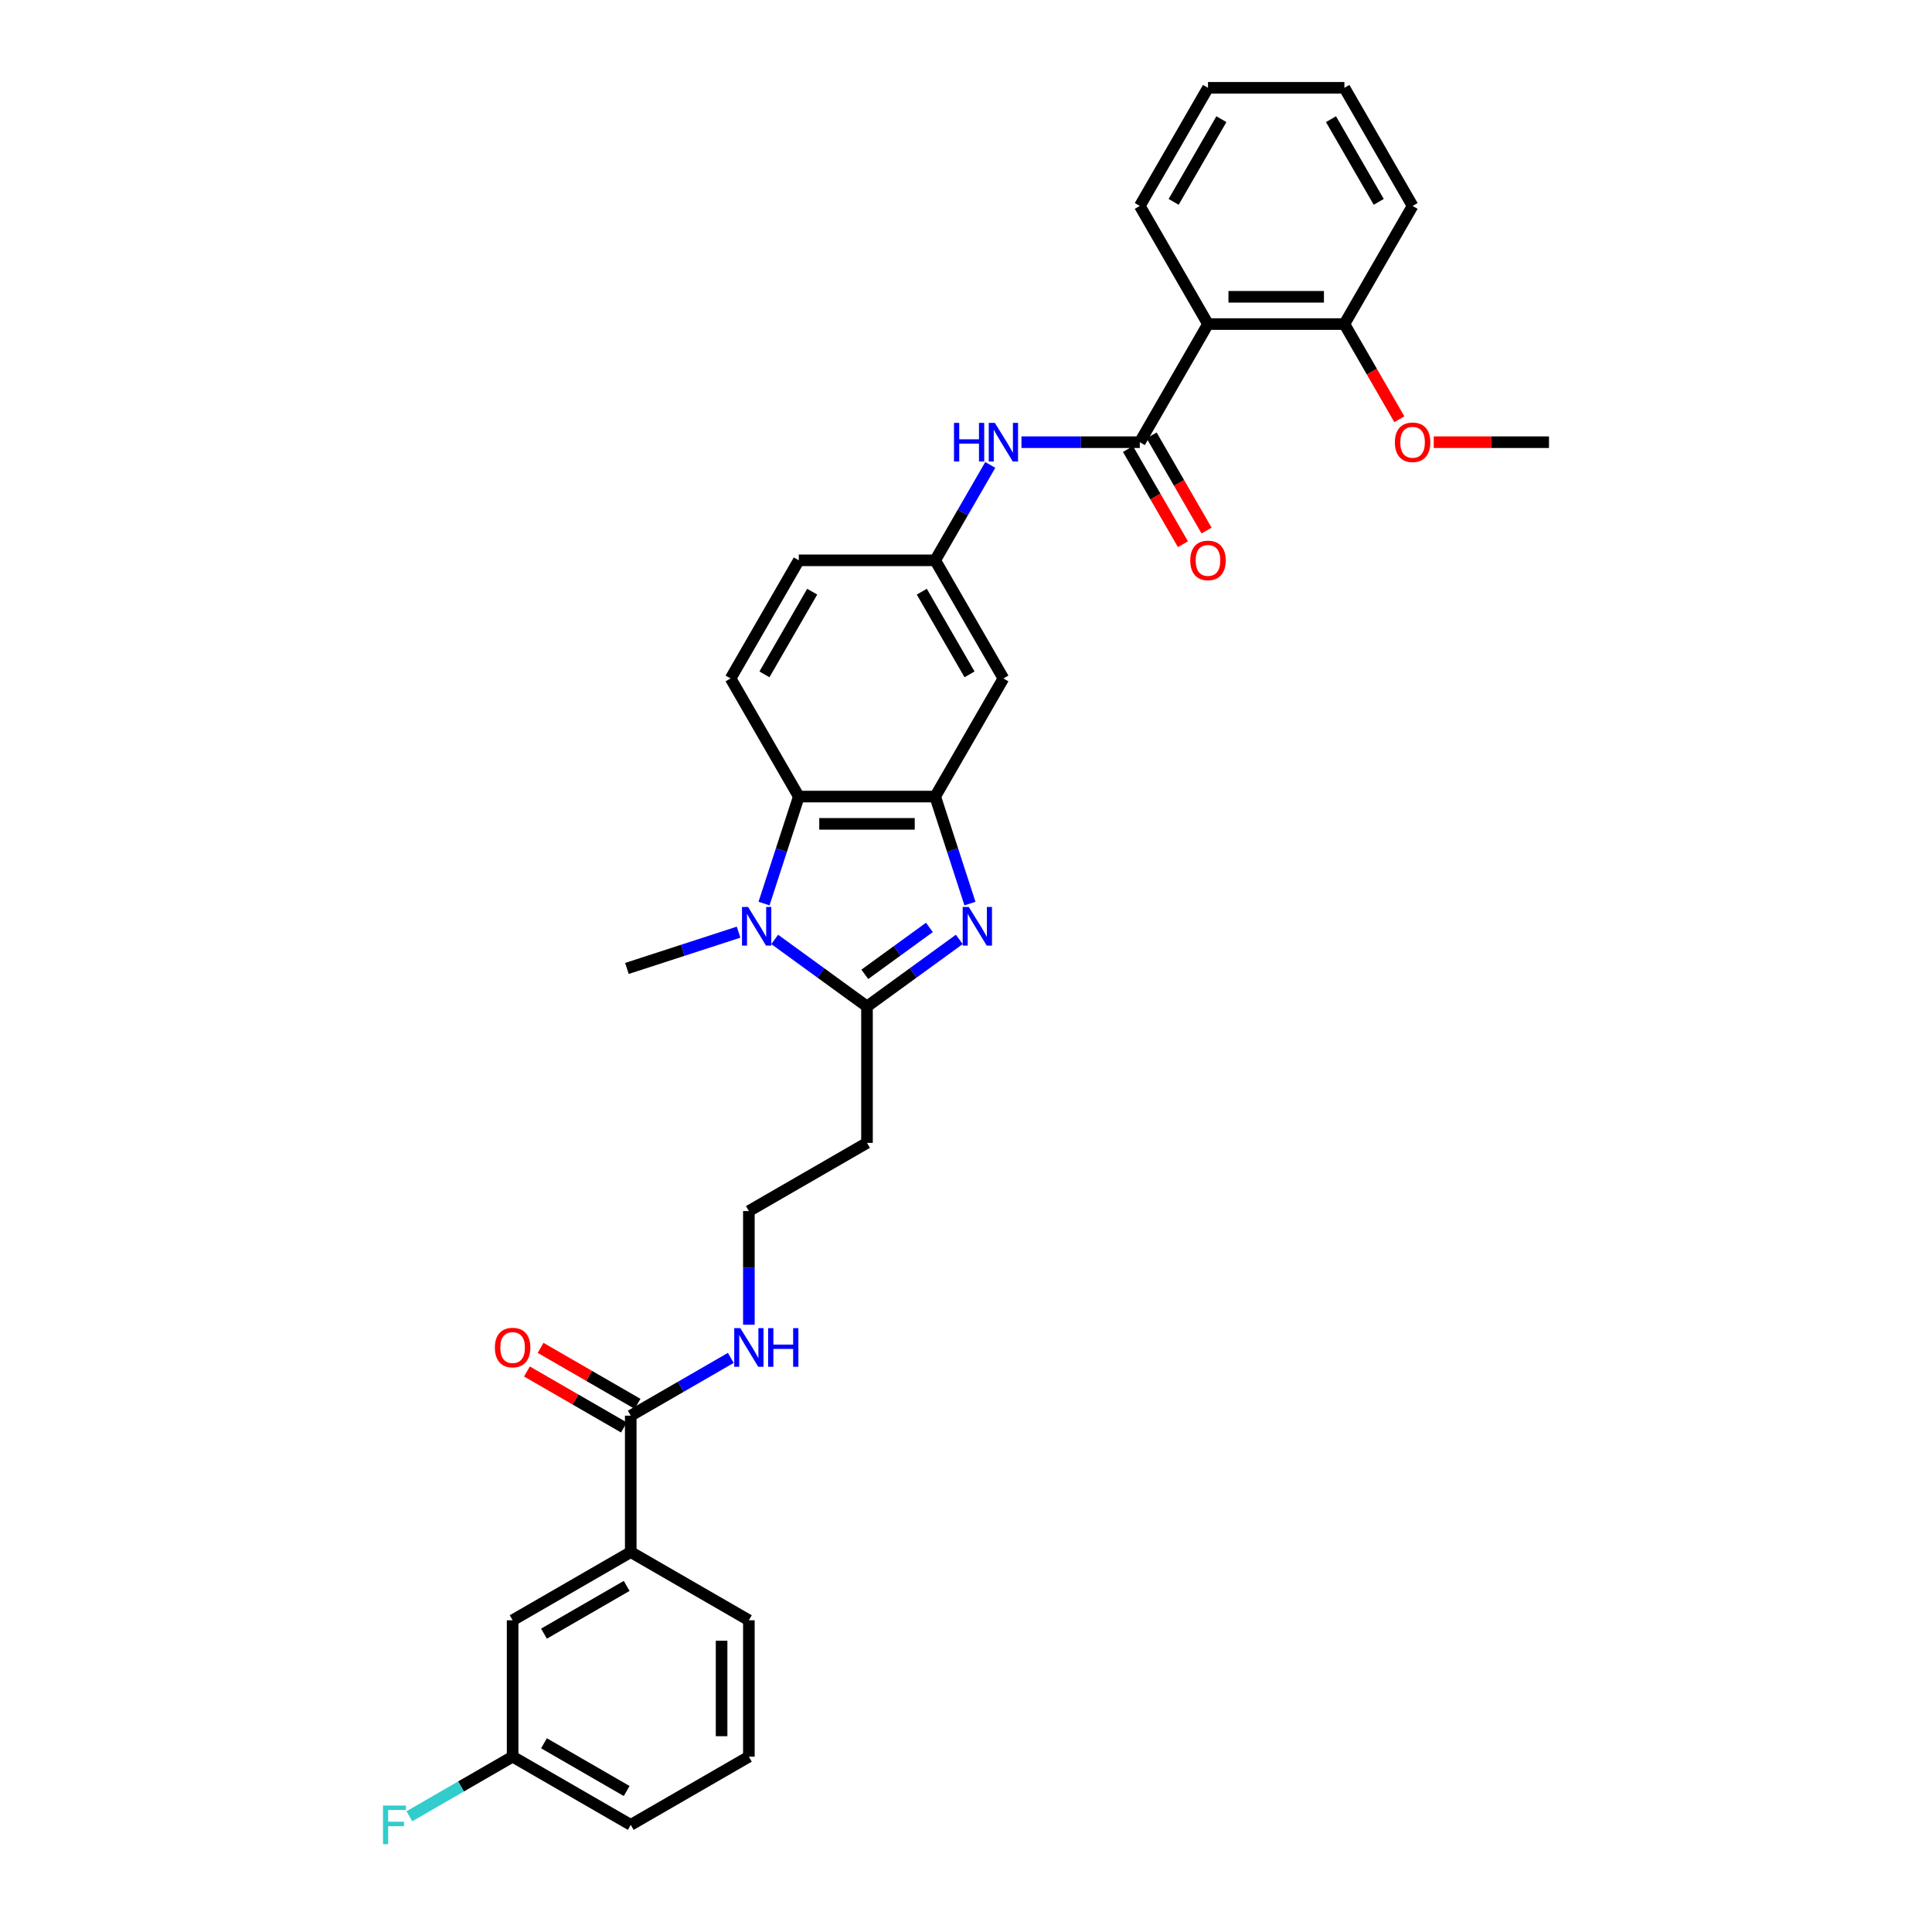 <?xml version='1.0' encoding='iso-8859-1'?>
<svg version='1.1' baseProfile='full'
              xmlns='http://www.w3.org/2000/svg'
                      xmlns:rdkit='http://www.rdkit.org/xml'
                      xmlns:xlink='http://www.w3.org/1999/xlink'
                  xml:space='preserve'
width='1000px' height='1000px' viewBox='0 0 1000 1000'>
<!-- END OF HEADER -->
<rect style='opacity:1.0;fill:#FFFFFF;stroke:none' width='1000' height='1000' x='0' y='0'> </rect>
<path class='bond-0' d='M 496.524,486.24 L 472.64,503.594' style='fill:none;fill-rule:evenodd;stroke:#0000FF;stroke-width:6px;stroke-linecap:butt;stroke-linejoin:miter;stroke-opacity:1' />
<path class='bond-0' d='M 472.64,503.594 L 448.755,520.947' style='fill:none;fill-rule:evenodd;stroke:#000000;stroke-width:6px;stroke-linecap:butt;stroke-linejoin:miter;stroke-opacity:1' />
<path class='bond-0' d='M 481.059,480.023 L 464.34,492.17' style='fill:none;fill-rule:evenodd;stroke:#0000FF;stroke-width:6px;stroke-linecap:butt;stroke-linejoin:miter;stroke-opacity:1' />
<path class='bond-0' d='M 464.34,492.17 L 447.621,504.318' style='fill:none;fill-rule:evenodd;stroke:#000000;stroke-width:6px;stroke-linecap:butt;stroke-linejoin:miter;stroke-opacity:1' />
<path class='bond-2' d='M 502.05,467.687 L 493.052,439.996' style='fill:none;fill-rule:evenodd;stroke:#0000FF;stroke-width:6px;stroke-linecap:butt;stroke-linejoin:miter;stroke-opacity:1' />
<path class='bond-2' d='M 493.052,439.996 L 484.055,412.304' style='fill:none;fill-rule:evenodd;stroke:#000000;stroke-width:6px;stroke-linecap:butt;stroke-linejoin:miter;stroke-opacity:1' />
<path class='bond-1' d='M 448.755,520.947 L 424.87,503.594' style='fill:none;fill-rule:evenodd;stroke:#000000;stroke-width:6px;stroke-linecap:butt;stroke-linejoin:miter;stroke-opacity:1' />
<path class='bond-1' d='M 424.87,503.594 L 400.986,486.24' style='fill:none;fill-rule:evenodd;stroke:#0000FF;stroke-width:6px;stroke-linecap:butt;stroke-linejoin:miter;stroke-opacity:1' />
<path class='bond-11' d='M 448.755,520.947 L 448.755,591.547' style='fill:none;fill-rule:evenodd;stroke:#000000;stroke-width:6px;stroke-linecap:butt;stroke-linejoin:miter;stroke-opacity:1' />
<path class='bond-21' d='M 382.291,482.486 L 353.392,491.876' style='fill:none;fill-rule:evenodd;stroke:#0000FF;stroke-width:6px;stroke-linecap:butt;stroke-linejoin:miter;stroke-opacity:1' />
<path class='bond-21' d='M 353.392,491.876 L 324.493,501.266' style='fill:none;fill-rule:evenodd;stroke:#000000;stroke-width:6px;stroke-linecap:butt;stroke-linejoin:miter;stroke-opacity:1' />
<path class='bond-32' d='M 395.46,467.687 L 404.457,439.996' style='fill:none;fill-rule:evenodd;stroke:#0000FF;stroke-width:6px;stroke-linecap:butt;stroke-linejoin:miter;stroke-opacity:1' />
<path class='bond-32' d='M 404.457,439.996 L 413.455,412.304' style='fill:none;fill-rule:evenodd;stroke:#000000;stroke-width:6px;stroke-linecap:butt;stroke-linejoin:miter;stroke-opacity:1' />
<path class='bond-4' d='M 484.055,412.304 L 413.455,412.304' style='fill:none;fill-rule:evenodd;stroke:#000000;stroke-width:6px;stroke-linecap:butt;stroke-linejoin:miter;stroke-opacity:1' />
<path class='bond-4' d='M 473.465,426.424 L 424.045,426.424' style='fill:none;fill-rule:evenodd;stroke:#000000;stroke-width:6px;stroke-linecap:butt;stroke-linejoin:miter;stroke-opacity:1' />
<path class='bond-8' d='M 484.055,412.304 L 519.355,351.163' style='fill:none;fill-rule:evenodd;stroke:#000000;stroke-width:6px;stroke-linecap:butt;stroke-linejoin:miter;stroke-opacity:1' />
<path class='bond-3' d='M 589.955,228.879 L 559.329,228.879' style='fill:none;fill-rule:evenodd;stroke:#000000;stroke-width:6px;stroke-linecap:butt;stroke-linejoin:miter;stroke-opacity:1' />
<path class='bond-3' d='M 559.329,228.879 L 528.703,228.879' style='fill:none;fill-rule:evenodd;stroke:#0000FF;stroke-width:6px;stroke-linecap:butt;stroke-linejoin:miter;stroke-opacity:1' />
<path class='bond-5' d='M 589.955,228.879 L 625.256,167.738' style='fill:none;fill-rule:evenodd;stroke:#000000;stroke-width:6px;stroke-linecap:butt;stroke-linejoin:miter;stroke-opacity:1' />
<path class='bond-13' d='M 583.841,232.409 L 598.063,257.043' style='fill:none;fill-rule:evenodd;stroke:#000000;stroke-width:6px;stroke-linecap:butt;stroke-linejoin:miter;stroke-opacity:1' />
<path class='bond-13' d='M 598.063,257.043 L 612.285,281.676' style='fill:none;fill-rule:evenodd;stroke:#FF0000;stroke-width:6px;stroke-linecap:butt;stroke-linejoin:miter;stroke-opacity:1' />
<path class='bond-13' d='M 596.07,225.349 L 610.292,249.983' style='fill:none;fill-rule:evenodd;stroke:#000000;stroke-width:6px;stroke-linecap:butt;stroke-linejoin:miter;stroke-opacity:1' />
<path class='bond-13' d='M 610.292,249.983 L 624.514,274.616' style='fill:none;fill-rule:evenodd;stroke:#FF0000;stroke-width:6px;stroke-linecap:butt;stroke-linejoin:miter;stroke-opacity:1' />
<path class='bond-10' d='M 413.455,412.304 L 378.155,351.163' style='fill:none;fill-rule:evenodd;stroke:#000000;stroke-width:6px;stroke-linecap:butt;stroke-linejoin:miter;stroke-opacity:1' />
<path class='bond-14' d='M 625.256,167.738 L 695.856,167.738' style='fill:none;fill-rule:evenodd;stroke:#000000;stroke-width:6px;stroke-linecap:butt;stroke-linejoin:miter;stroke-opacity:1' />
<path class='bond-14' d='M 635.846,153.618 L 685.266,153.618' style='fill:none;fill-rule:evenodd;stroke:#000000;stroke-width:6px;stroke-linecap:butt;stroke-linejoin:miter;stroke-opacity:1' />
<path class='bond-23' d='M 625.256,167.738 L 589.955,106.596' style='fill:none;fill-rule:evenodd;stroke:#000000;stroke-width:6px;stroke-linecap:butt;stroke-linejoin:miter;stroke-opacity:1' />
<path class='bond-6' d='M 512.564,240.641 L 498.31,265.331' style='fill:none;fill-rule:evenodd;stroke:#0000FF;stroke-width:6px;stroke-linecap:butt;stroke-linejoin:miter;stroke-opacity:1' />
<path class='bond-6' d='M 498.31,265.331 L 484.055,290.021' style='fill:none;fill-rule:evenodd;stroke:#000000;stroke-width:6px;stroke-linecap:butt;stroke-linejoin:miter;stroke-opacity:1' />
<path class='bond-7' d='M 326.472,732.748 L 352.369,717.796' style='fill:none;fill-rule:evenodd;stroke:#000000;stroke-width:6px;stroke-linecap:butt;stroke-linejoin:miter;stroke-opacity:1' />
<path class='bond-7' d='M 352.369,717.796 L 378.266,702.844' style='fill:none;fill-rule:evenodd;stroke:#0000FF;stroke-width:6px;stroke-linecap:butt;stroke-linejoin:miter;stroke-opacity:1' />
<path class='bond-9' d='M 326.472,732.748 L 326.472,803.348' style='fill:none;fill-rule:evenodd;stroke:#000000;stroke-width:6px;stroke-linecap:butt;stroke-linejoin:miter;stroke-opacity:1' />
<path class='bond-16' d='M 330.002,726.634 L 304.902,712.142' style='fill:none;fill-rule:evenodd;stroke:#000000;stroke-width:6px;stroke-linecap:butt;stroke-linejoin:miter;stroke-opacity:1' />
<path class='bond-16' d='M 304.902,712.142 L 279.803,697.651' style='fill:none;fill-rule:evenodd;stroke:#FF0000;stroke-width:6px;stroke-linecap:butt;stroke-linejoin:miter;stroke-opacity:1' />
<path class='bond-16' d='M 322.942,738.862 L 297.842,724.371' style='fill:none;fill-rule:evenodd;stroke:#000000;stroke-width:6px;stroke-linecap:butt;stroke-linejoin:miter;stroke-opacity:1' />
<path class='bond-16' d='M 297.842,724.371 L 272.743,709.88' style='fill:none;fill-rule:evenodd;stroke:#FF0000;stroke-width:6px;stroke-linecap:butt;stroke-linejoin:miter;stroke-opacity:1' />
<path class='bond-12' d='M 519.355,351.163 L 484.055,290.021' style='fill:none;fill-rule:evenodd;stroke:#000000;stroke-width:6px;stroke-linecap:butt;stroke-linejoin:miter;stroke-opacity:1' />
<path class='bond-12' d='M 501.832,349.051 L 477.122,306.252' style='fill:none;fill-rule:evenodd;stroke:#000000;stroke-width:6px;stroke-linecap:butt;stroke-linejoin:miter;stroke-opacity:1' />
<path class='bond-15' d='M 326.472,803.348 L 265.33,838.648' style='fill:none;fill-rule:evenodd;stroke:#000000;stroke-width:6px;stroke-linecap:butt;stroke-linejoin:miter;stroke-opacity:1' />
<path class='bond-15' d='M 324.36,820.871 L 281.561,845.581' style='fill:none;fill-rule:evenodd;stroke:#000000;stroke-width:6px;stroke-linecap:butt;stroke-linejoin:miter;stroke-opacity:1' />
<path class='bond-25' d='M 326.472,803.348 L 387.613,838.648' style='fill:none;fill-rule:evenodd;stroke:#000000;stroke-width:6px;stroke-linecap:butt;stroke-linejoin:miter;stroke-opacity:1' />
<path class='bond-33' d='M 378.155,351.163 L 413.455,290.021' style='fill:none;fill-rule:evenodd;stroke:#000000;stroke-width:6px;stroke-linecap:butt;stroke-linejoin:miter;stroke-opacity:1' />
<path class='bond-33' d='M 395.678,349.051 L 420.388,306.252' style='fill:none;fill-rule:evenodd;stroke:#000000;stroke-width:6px;stroke-linecap:butt;stroke-linejoin:miter;stroke-opacity:1' />
<path class='bond-19' d='M 448.755,591.547 L 387.613,626.847' style='fill:none;fill-rule:evenodd;stroke:#000000;stroke-width:6px;stroke-linecap:butt;stroke-linejoin:miter;stroke-opacity:1' />
<path class='bond-18' d='M 484.055,290.021 L 413.455,290.021' style='fill:none;fill-rule:evenodd;stroke:#000000;stroke-width:6px;stroke-linecap:butt;stroke-linejoin:miter;stroke-opacity:1' />
<path class='bond-24' d='M 695.856,167.738 L 710.078,192.371' style='fill:none;fill-rule:evenodd;stroke:#000000;stroke-width:6px;stroke-linecap:butt;stroke-linejoin:miter;stroke-opacity:1' />
<path class='bond-24' d='M 710.078,192.371 L 724.3,217.004' style='fill:none;fill-rule:evenodd;stroke:#FF0000;stroke-width:6px;stroke-linecap:butt;stroke-linejoin:miter;stroke-opacity:1' />
<path class='bond-27' d='M 695.856,167.738 L 731.156,106.596' style='fill:none;fill-rule:evenodd;stroke:#000000;stroke-width:6px;stroke-linecap:butt;stroke-linejoin:miter;stroke-opacity:1' />
<path class='bond-20' d='M 265.33,838.648 L 265.33,909.248' style='fill:none;fill-rule:evenodd;stroke:#000000;stroke-width:6px;stroke-linecap:butt;stroke-linejoin:miter;stroke-opacity:1' />
<path class='bond-17' d='M 387.613,685.686 L 387.613,656.266' style='fill:none;fill-rule:evenodd;stroke:#0000FF;stroke-width:6px;stroke-linecap:butt;stroke-linejoin:miter;stroke-opacity:1' />
<path class='bond-17' d='M 387.613,656.266 L 387.613,626.847' style='fill:none;fill-rule:evenodd;stroke:#000000;stroke-width:6px;stroke-linecap:butt;stroke-linejoin:miter;stroke-opacity:1' />
<path class='bond-22' d='M 265.33,909.248 L 238.614,924.673' style='fill:none;fill-rule:evenodd;stroke:#000000;stroke-width:6px;stroke-linecap:butt;stroke-linejoin:miter;stroke-opacity:1' />
<path class='bond-22' d='M 238.614,924.673 L 211.898,940.097' style='fill:none;fill-rule:evenodd;stroke:#33CCCC;stroke-width:6px;stroke-linecap:butt;stroke-linejoin:miter;stroke-opacity:1' />
<path class='bond-35' d='M 265.33,909.248 L 326.472,944.548' style='fill:none;fill-rule:evenodd;stroke:#000000;stroke-width:6px;stroke-linecap:butt;stroke-linejoin:miter;stroke-opacity:1' />
<path class='bond-35' d='M 281.561,902.315 L 324.36,927.025' style='fill:none;fill-rule:evenodd;stroke:#000000;stroke-width:6px;stroke-linecap:butt;stroke-linejoin:miter;stroke-opacity:1' />
<path class='bond-30' d='M 589.955,106.596 L 625.256,45.455' style='fill:none;fill-rule:evenodd;stroke:#000000;stroke-width:6px;stroke-linecap:butt;stroke-linejoin:miter;stroke-opacity:1' />
<path class='bond-30' d='M 607.479,104.485 L 632.189,61.686' style='fill:none;fill-rule:evenodd;stroke:#000000;stroke-width:6px;stroke-linecap:butt;stroke-linejoin:miter;stroke-opacity:1' />
<path class='bond-29' d='M 742.099,228.879 L 771.928,228.879' style='fill:none;fill-rule:evenodd;stroke:#FF0000;stroke-width:6px;stroke-linecap:butt;stroke-linejoin:miter;stroke-opacity:1' />
<path class='bond-29' d='M 771.928,228.879 L 801.756,228.879' style='fill:none;fill-rule:evenodd;stroke:#000000;stroke-width:6px;stroke-linecap:butt;stroke-linejoin:miter;stroke-opacity:1' />
<path class='bond-26' d='M 387.613,838.648 L 387.613,909.248' style='fill:none;fill-rule:evenodd;stroke:#000000;stroke-width:6px;stroke-linecap:butt;stroke-linejoin:miter;stroke-opacity:1' />
<path class='bond-26' d='M 373.493,849.238 L 373.493,898.658' style='fill:none;fill-rule:evenodd;stroke:#000000;stroke-width:6px;stroke-linecap:butt;stroke-linejoin:miter;stroke-opacity:1' />
<path class='bond-28' d='M 387.613,909.248 L 326.472,944.548' style='fill:none;fill-rule:evenodd;stroke:#000000;stroke-width:6px;stroke-linecap:butt;stroke-linejoin:miter;stroke-opacity:1' />
<path class='bond-34' d='M 731.156,106.596 L 695.856,45.455' style='fill:none;fill-rule:evenodd;stroke:#000000;stroke-width:6px;stroke-linecap:butt;stroke-linejoin:miter;stroke-opacity:1' />
<path class='bond-34' d='M 713.633,104.485 L 688.922,61.686' style='fill:none;fill-rule:evenodd;stroke:#000000;stroke-width:6px;stroke-linecap:butt;stroke-linejoin:miter;stroke-opacity:1' />
<path class='bond-31' d='M 625.256,45.455 L 695.856,45.455' style='fill:none;fill-rule:evenodd;stroke:#000000;stroke-width:6px;stroke-linecap:butt;stroke-linejoin:miter;stroke-opacity:1' />
<path  class='atom-0' d='M 501.452 469.452
L 508.004 480.042
Q 508.653 481.087, 509.698 482.979
Q 510.743 484.871, 510.8 484.984
L 510.8 469.452
L 513.454 469.452
L 513.454 489.446
L 510.715 489.446
L 503.683 477.868
Q 502.864 476.512, 501.989 474.959
Q 501.141 473.406, 500.887 472.926
L 500.887 489.446
L 498.289 489.446
L 498.289 469.452
L 501.452 469.452
' fill='#0000FF'/>
<path  class='atom-2' d='M 387.218 469.452
L 393.77 480.042
Q 394.42 481.087, 395.465 482.979
Q 396.509 484.871, 396.566 484.984
L 396.566 469.452
L 399.221 469.452
L 399.221 489.446
L 396.481 489.446
L 389.449 477.868
Q 388.63 476.512, 387.755 474.959
Q 386.908 473.406, 386.654 472.926
L 386.654 489.446
L 384.056 489.446
L 384.056 469.452
L 387.218 469.452
' fill='#0000FF'/>
<path  class='atom-7' d='M 493.784 218.882
L 496.495 218.882
L 496.495 227.383
L 506.718 227.383
L 506.718 218.882
L 509.429 218.882
L 509.429 238.876
L 506.718 238.876
L 506.718 229.642
L 496.495 229.642
L 496.495 238.876
L 493.784 238.876
L 493.784 218.882
' fill='#0000FF'/>
<path  class='atom-7' d='M 514.936 218.882
L 521.487 229.472
Q 522.137 230.517, 523.182 232.409
Q 524.227 234.302, 524.283 234.414
L 524.283 218.882
L 526.938 218.882
L 526.938 238.876
L 524.198 238.876
L 517.167 227.298
Q 516.348 225.942, 515.472 224.389
Q 514.625 222.836, 514.371 222.356
L 514.371 238.876
L 511.773 238.876
L 511.773 218.882
L 514.936 218.882
' fill='#0000FF'/>
<path  class='atom-14' d='M 616.077 290.078
Q 616.077 285.277, 618.45 282.594
Q 620.822 279.911, 625.256 279.911
Q 629.689 279.911, 632.061 282.594
Q 634.434 285.277, 634.434 290.078
Q 634.434 294.935, 632.033 297.702
Q 629.633 300.442, 625.256 300.442
Q 620.85 300.442, 618.45 297.702
Q 616.077 294.963, 616.077 290.078
M 625.256 298.182
Q 628.305 298.182, 629.943 296.149
Q 631.61 294.088, 631.61 290.078
Q 631.61 286.152, 629.943 284.175
Q 628.305 282.17, 625.256 282.17
Q 622.206 282.17, 620.539 284.147
Q 618.901 286.124, 618.901 290.078
Q 618.901 294.116, 620.539 296.149
Q 622.206 298.182, 625.256 298.182
' fill='#FF0000'/>
<path  class='atom-17' d='M 256.152 697.504
Q 256.152 692.703, 258.524 690.02
Q 260.896 687.338, 265.33 687.338
Q 269.764 687.338, 272.136 690.02
Q 274.508 692.703, 274.508 697.504
Q 274.508 702.361, 272.108 705.129
Q 269.707 707.868, 265.33 707.868
Q 260.925 707.868, 258.524 705.129
Q 256.152 702.39, 256.152 697.504
M 265.33 705.609
Q 268.38 705.609, 270.018 703.576
Q 271.684 701.514, 271.684 697.504
Q 271.684 693.579, 270.018 691.602
Q 268.38 689.597, 265.33 689.597
Q 262.28 689.597, 260.614 691.574
Q 258.976 693.55, 258.976 697.504
Q 258.976 701.542, 260.614 703.576
Q 262.28 705.609, 265.33 705.609
' fill='#FF0000'/>
<path  class='atom-18' d='M 383.194 687.451
L 389.745 698.041
Q 390.395 699.085, 391.44 700.978
Q 392.485 702.87, 392.541 702.983
L 392.541 687.451
L 395.196 687.451
L 395.196 707.445
L 392.456 707.445
L 385.425 695.866
Q 384.606 694.511, 383.73 692.957
Q 382.883 691.404, 382.629 690.924
L 382.629 707.445
L 380.031 707.445
L 380.031 687.451
L 383.194 687.451
' fill='#0000FF'/>
<path  class='atom-18' d='M 397.596 687.451
L 400.307 687.451
L 400.307 695.951
L 410.53 695.951
L 410.53 687.451
L 413.241 687.451
L 413.241 707.445
L 410.53 707.445
L 410.53 698.21
L 400.307 698.21
L 400.307 707.445
L 397.596 707.445
L 397.596 687.451
' fill='#0000FF'/>
<path  class='atom-23' d='M 198.244 934.551
L 210.133 934.551
L 210.133 936.839
L 200.927 936.839
L 200.927 942.911
L 209.116 942.911
L 209.116 945.226
L 200.927 945.226
L 200.927 954.545
L 198.244 954.545
L 198.244 934.551
' fill='#33CCCC'/>
<path  class='atom-25' d='M 721.978 228.936
Q 721.978 224.135, 724.35 221.452
Q 726.722 218.769, 731.156 218.769
Q 735.59 218.769, 737.962 221.452
Q 740.334 224.135, 740.334 228.936
Q 740.334 233.793, 737.934 236.561
Q 735.533 239.3, 731.156 239.3
Q 726.75 239.3, 724.35 236.561
Q 721.978 233.821, 721.978 228.936
M 731.156 237.041
Q 734.206 237.041, 735.844 235.008
Q 737.51 232.946, 737.51 228.936
Q 737.51 225.011, 735.844 223.034
Q 734.206 221.029, 731.156 221.029
Q 728.106 221.029, 726.44 223.005
Q 724.802 224.982, 724.802 228.936
Q 724.802 232.974, 726.44 235.008
Q 728.106 237.041, 731.156 237.041
' fill='#FF0000'/>
</svg>
